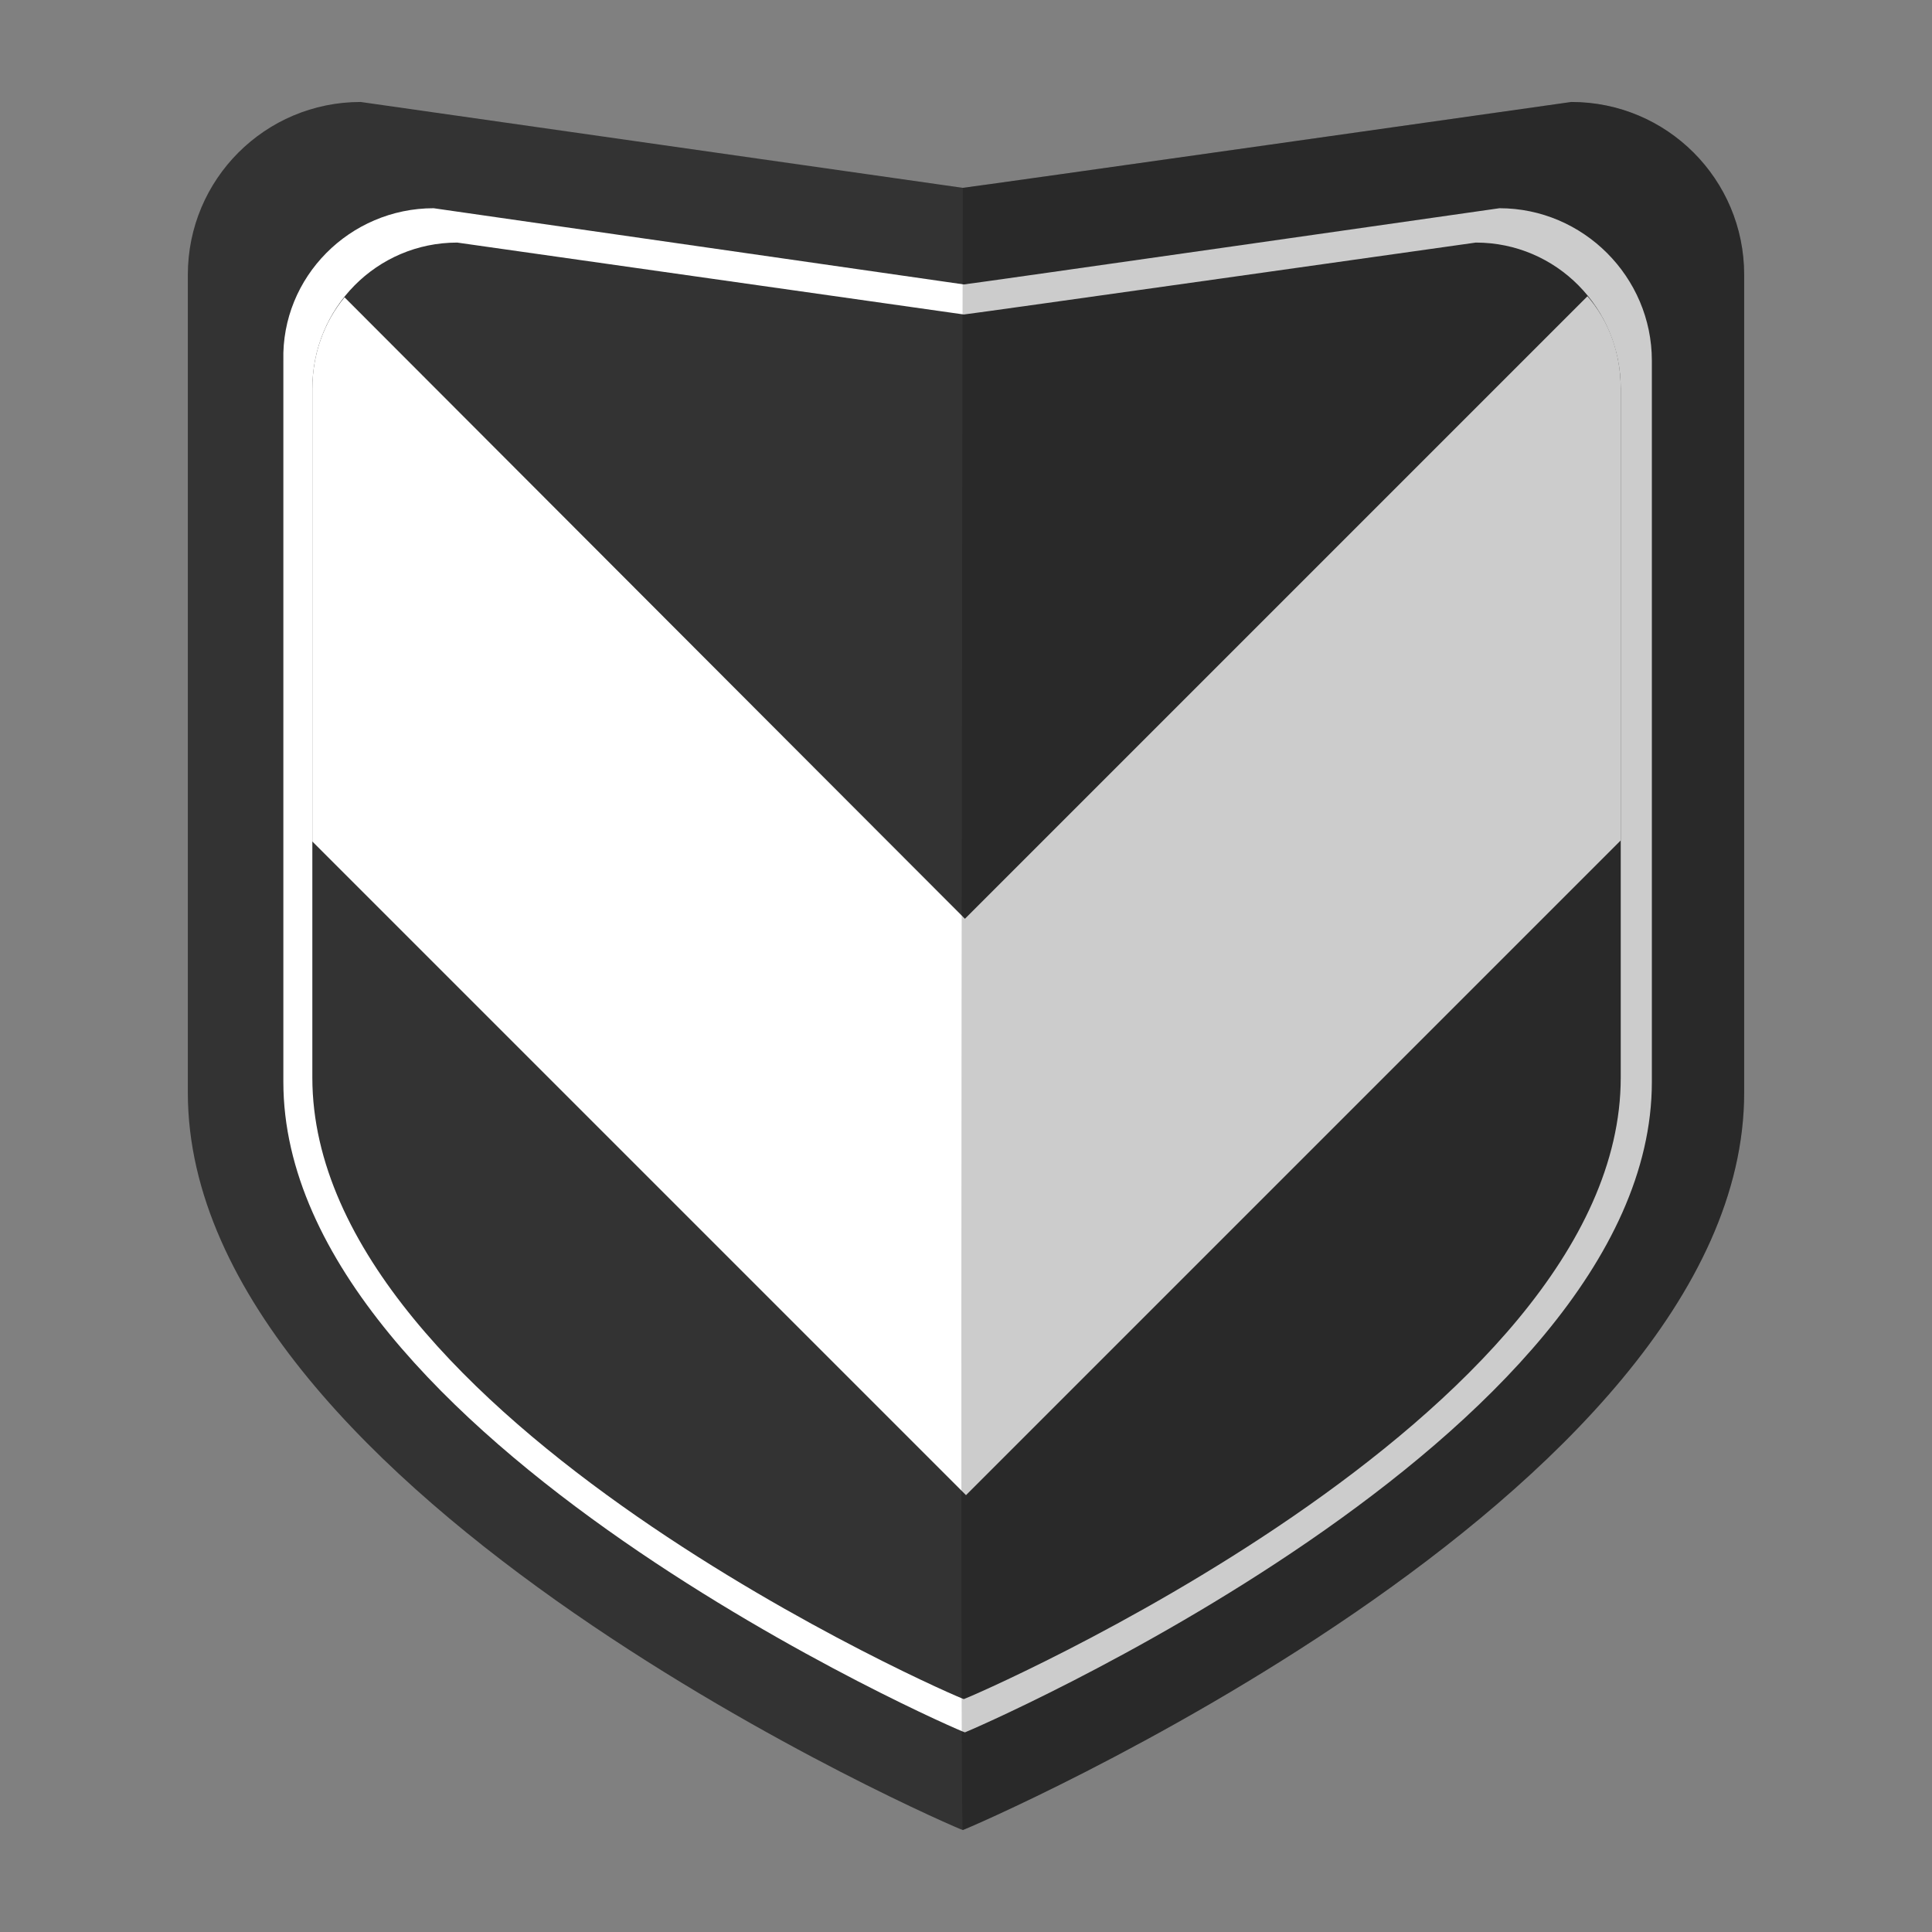 <?xml version="1.0" encoding="utf-8"?>
<!-- Generator: Adobe Illustrator 25.4.1, SVG Export Plug-In . SVG Version: 6.00 Build 0)  -->
<svg version="1.1" id="Layer_1" xmlns="http://www.w3.org/2000/svg" xmlns:xlink="http://www.w3.org/1999/xlink" x="0px" y="0px"
	 viewBox="0 0 180 180" style="enable-background:new 0 0 180 180;" xml:space="preserve">
<rect x="0" y="0" width="180" height="180" fill="#808080" stroke="none"/>
<style type="text/css">
	.st0{fill:#333333;}
	.st1{fill:#FFFFFF;}
	.st2{opacity:0.2;enable-background:new    ;}
</style>
<g id="Layer_1_1_">
</g>
<g>
	<g>
		<path class="st0" d="M33.6,9.5l56.1,8c0.3,0,56.7-8,56.7-8c8.9,0,16.1,7.2,16.1,16.1v76.2c0,37.7-72.6,68.7-72.8,68.7l0,0
			c-0.3,0-72.2-31-72.2-68.7V25.6C17.5,16.7,24.7,9.5,33.6,9.5z"/>
		<path class="st1" d="M40.4,19.4l49.4,7.1c0.3,0,49.9-7.1,49.9-7.1c7.8,0,14.2,6.4,14.2,14.2v67.2c0,33.3-63.9,60.6-64,60.6l0,0
			c-0.3,0-63.5-27.4-63.5-60.6V33.6C26.2,25.8,32.6,19.4,40.4,19.4z"/>
		<path class="st1" d="M42.6,22.6l47.2,6.7c0.3,0,47.7-6.7,47.7-6.7c7.5,0,13.5,6.1,13.5,13.6v64.2c0,31.8-61,57.9-61.2,57.9l0,0
			c-0.3,0-60.7-26.1-60.7-57.9V36.2C29.1,28.7,35.1,22.6,42.6,22.6z"/>
	</g>
	<g>
		<g>
			<path id="SVGID_1_" class="st0" d="M42.6,22.6l47.2,6.7c0.3,0,47.7-6.7,47.7-6.7c7.5,0,13.5,6.1,13.5,13.6v64.2
				c0,31.8-61,57.9-61.2,57.9l0,0c-0.3,0-60.7-26.1-60.7-57.9V36.2C29.1,28.7,35.1,22.6,42.6,22.6z"/>
		</g>
	</g>
</g>
<path class="st1" d="M90,139.3l61-61V36.2c0-3.3-1.1-6.3-3.1-8.6l-58,58L32.1,27.7c-1.9,2.3-3,5.3-3,8.5v42.2L90,139.3z"/>
<path class="st2" d="M89.7,17.5c0.3,0,56.7-8,56.7-8c8.9,0,16.1,7.2,16.1,16.1v76.2c0,37.7-72.6,68.7-72.8,68.7l0,0
	C89.4,170.5,89.7,17.5,89.7,17.5z"/>
</svg>
